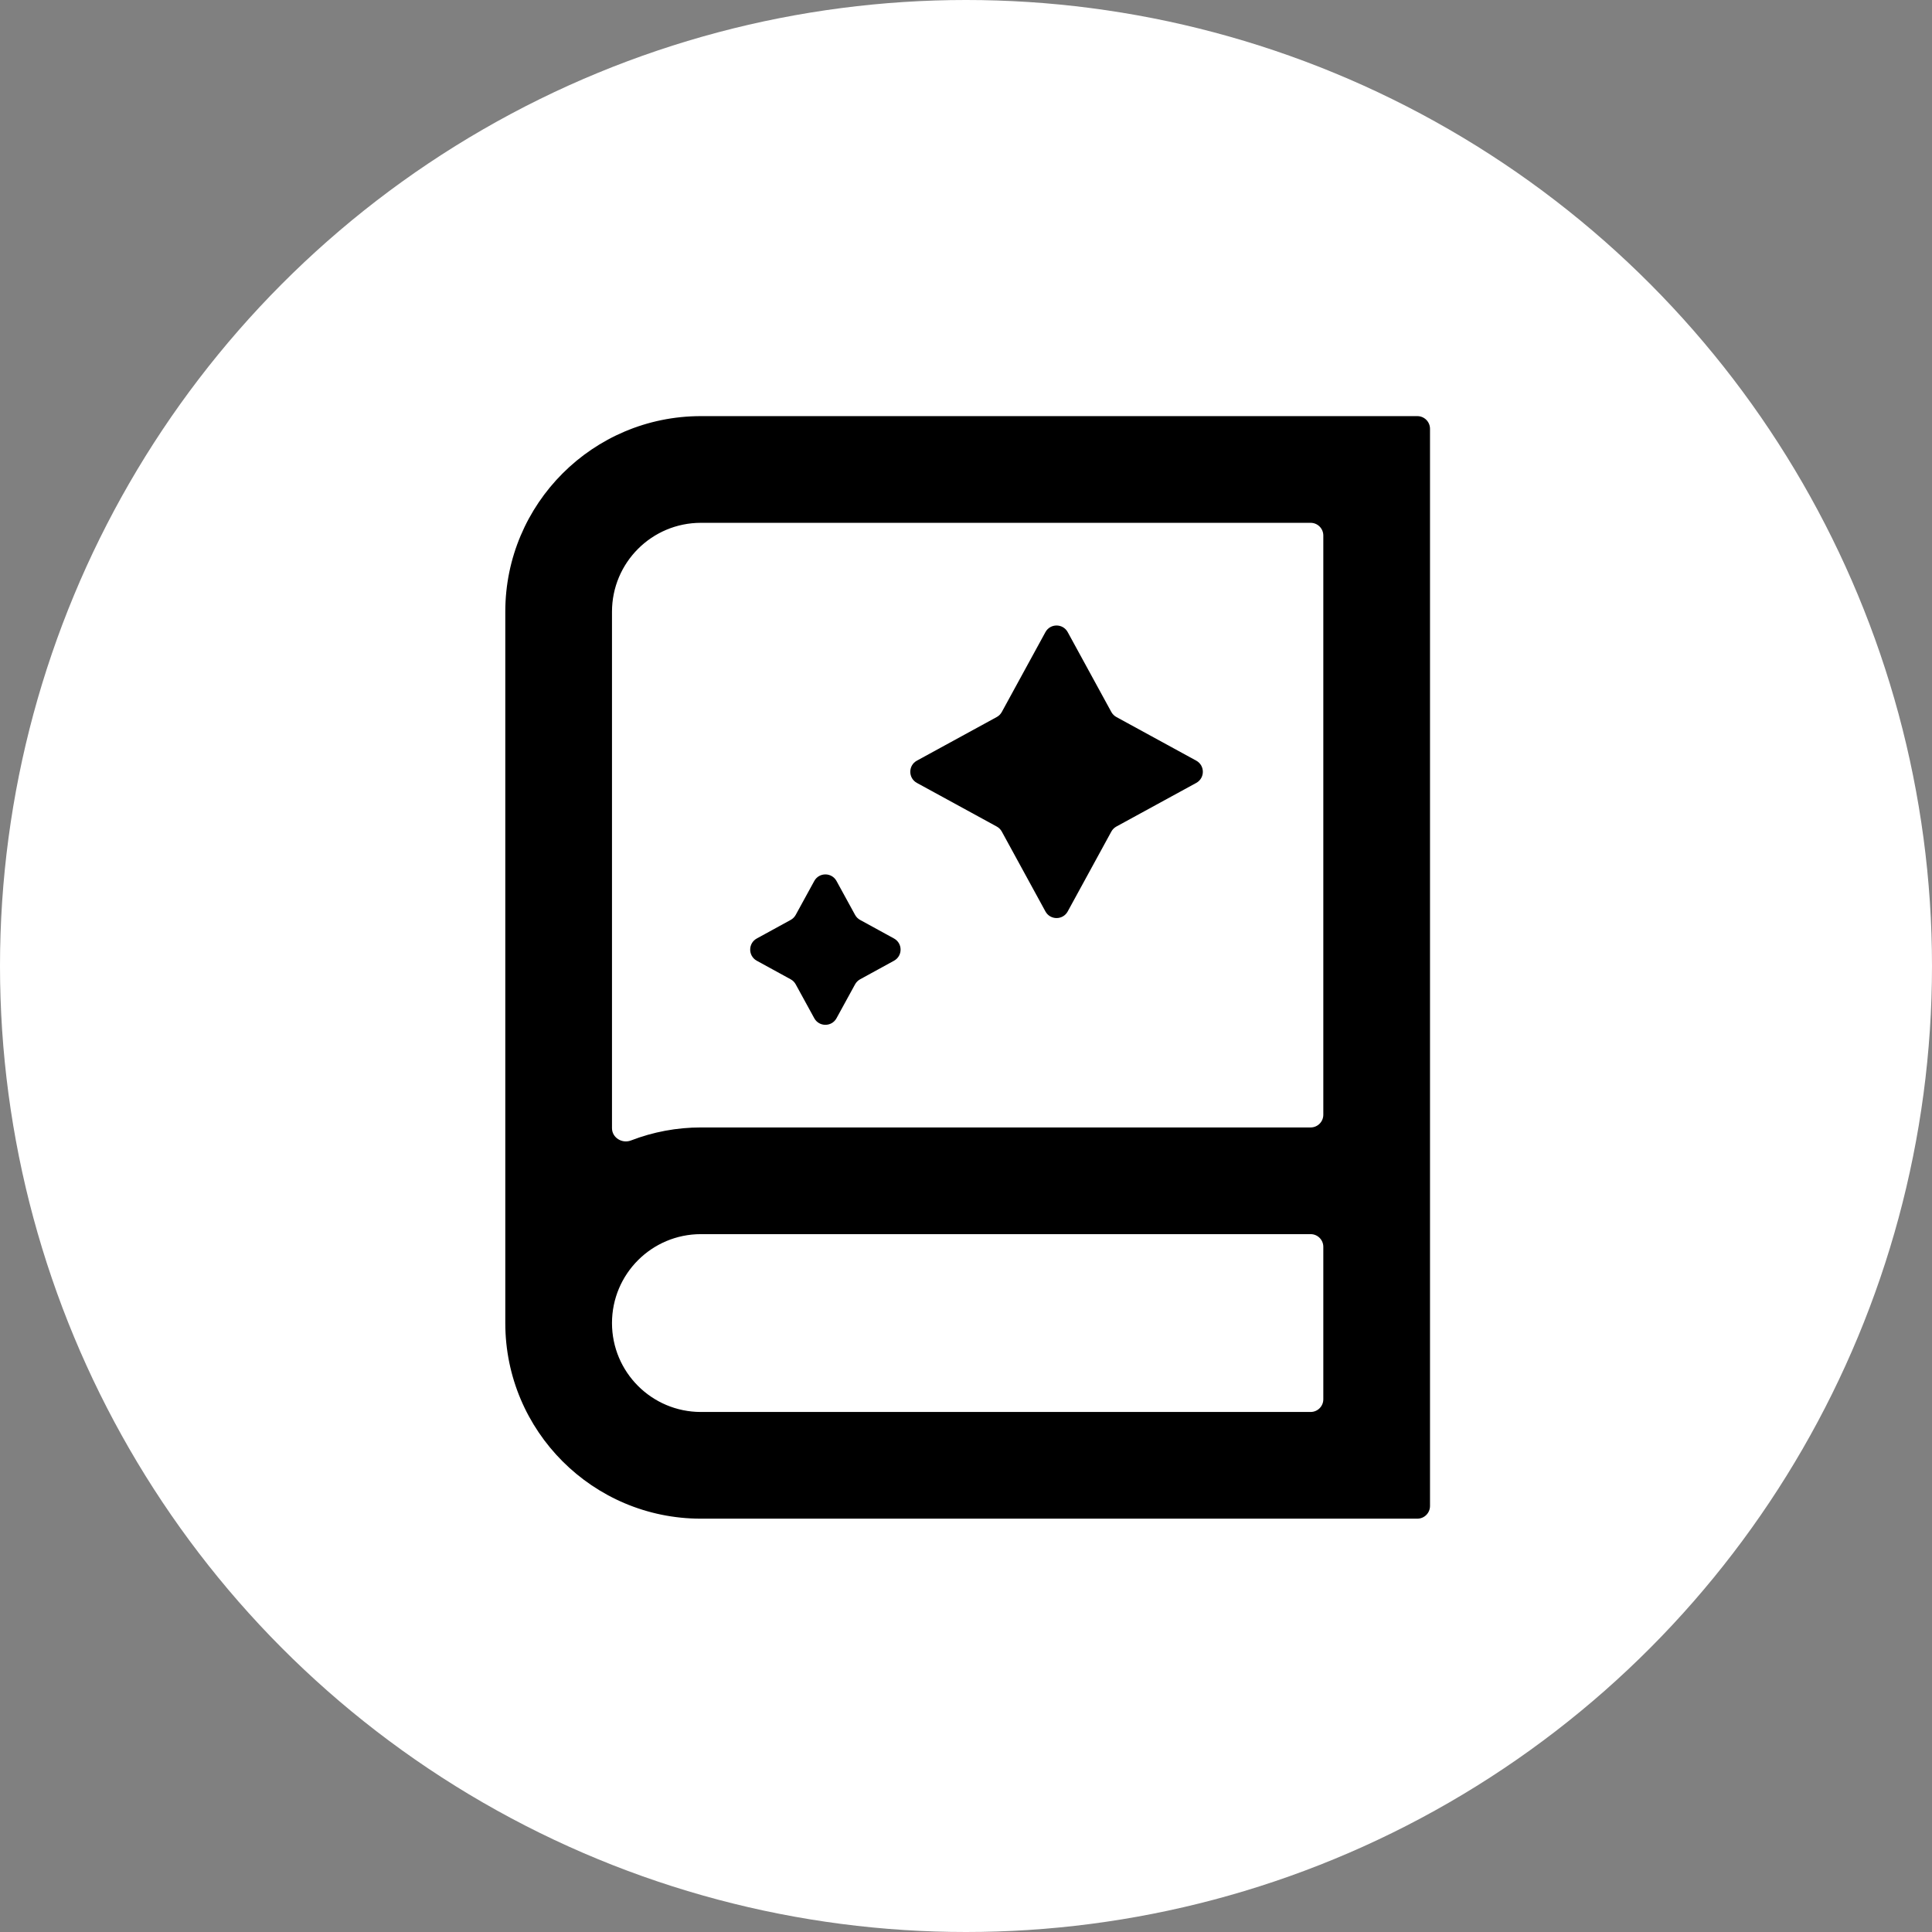 <?xml version="1.0" encoding="utf-8"?>
<svg xmlns="http://www.w3.org/2000/svg" fill="none" height="585" viewBox="0 0 585 585" width="585">
<rect x="0" y="0" width="585" height="585" fill="#808080" stroke="none"/>
<circle cx="292.5" cy="292.5" fill="white" r="292.5"/>
<path d="M153 185.231V400.615C153 433.323 179.524 459.846 212.231 459.846H429.16C431.281 459.846 433 458.127 433 456.006V129.84C433 127.719 431.281 126 429.16 126H212.231C179.524 126 153 152.524 153 185.231ZM400.692 423.698C400.692 425.819 398.973 427.538 396.852 427.538H212.231C197.36 427.538 185.308 415.486 185.308 400.615C185.308 385.745 197.36 373.692 212.231 373.692H396.852C398.973 373.692 400.692 375.412 400.692 377.532V423.698ZM400.692 337.545C400.692 339.665 398.973 341.385 396.852 341.385H212.231C204.974 341.385 197.793 342.725 191.05 345.327C188.368 346.362 185.308 344.482 185.308 341.607V185.23C185.308 170.36 197.36 158.307 212.231 158.307H396.852C398.973 158.307 400.692 160.026 400.692 162.147V337.545Z" fill="black"/>
<path d="M316.554 275.985C318.01 278.651 321.838 278.651 323.294 275.986L336.505 251.803C336.858 251.157 337.389 250.626 338.034 250.274L362.217 237.062C364.882 235.606 364.882 231.779 362.217 230.323L338.034 217.111C337.389 216.758 336.858 216.228 336.505 215.582L323.294 191.399C321.838 188.734 318.01 188.734 316.554 191.399L303.343 215.582C302.99 216.228 302.459 216.758 301.814 217.111L277.631 230.323C274.966 231.779 274.966 235.606 277.631 237.062L301.814 250.274C302.459 250.626 302.99 251.157 303.343 251.803L316.554 275.985Z" fill="black"/>
<path d="M246.556 308.313C248.013 310.973 251.835 310.973 253.292 308.313L258.913 298.05C259.265 297.408 259.794 296.879 260.436 296.527L270.699 290.906C273.359 289.449 273.359 285.628 270.699 284.17L260.436 278.549C259.794 278.197 259.265 277.669 258.913 277.026L253.292 266.764C251.835 264.103 248.013 264.103 246.556 266.764L240.935 277.026C240.583 277.669 240.055 278.197 239.412 278.549L229.15 284.17C226.489 285.628 226.489 289.449 229.15 290.906L239.412 296.527C240.055 296.879 240.583 297.408 240.935 298.05L246.556 308.313Z" fill="black"/>
</svg>